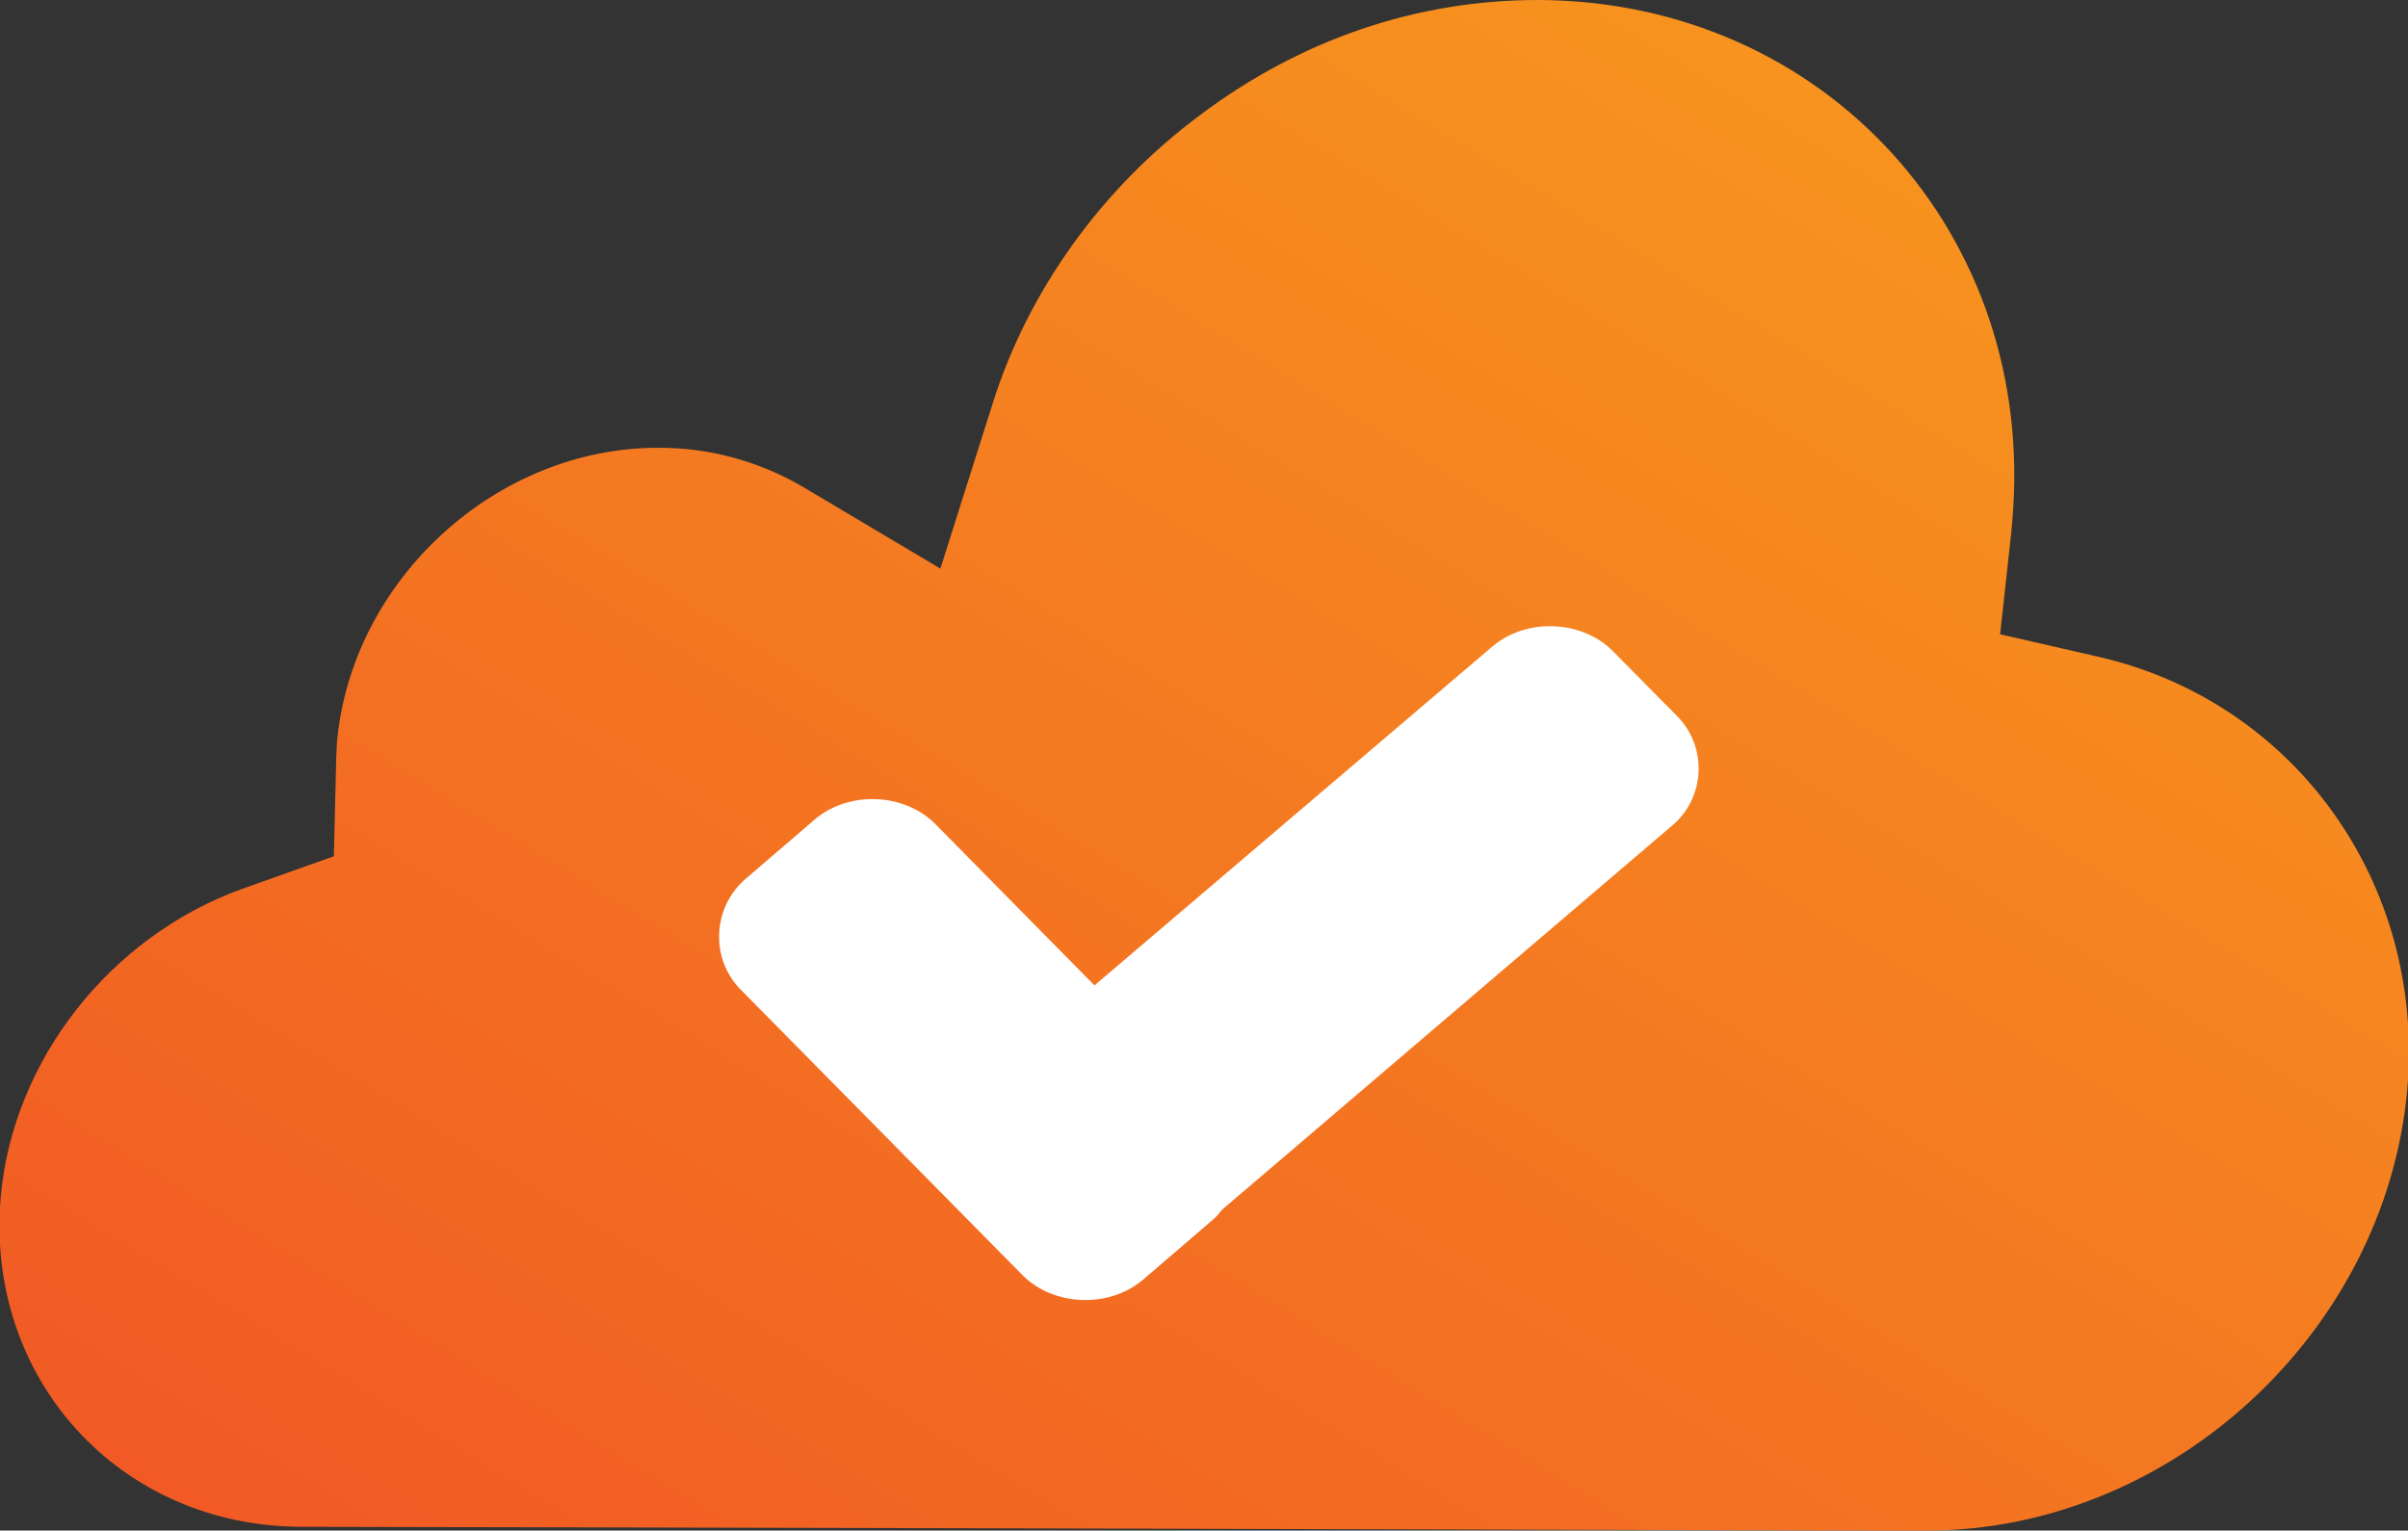 <?xml version="1.0" encoding="utf-8"?>
<!-- Generator: Adobe Illustrator 23.0.1, SVG Export Plug-In . SVG Version: 6.00 Build 0)  -->
<svg version="1.1" id="Layer_1" xmlns="http://www.w3.org/2000/svg" xmlns:xlink="http://www.w3.org/1999/xlink" x="0px" y="0px"
	 viewBox="0 0 318.8 202.7" style="enable-background:new 0 0 318.8 202.7;" xml:space="preserve">
<rect x="0" y="0" width="318.8" height="202.7" fill="#333333" stroke="none"/>
<style type="text/css">
	.st0{fill:url(#SVGID_1_);}
	.st1{fill:#FFFFFF;}
</style>
<g>
	
		<linearGradient id="SVGID_1_" gradientUnits="userSpaceOnUse" x1="6669.209" y1="260.955" x2="6537.561" y2="32.934" gradientTransform="matrix(-1 -2.606999e-03 -8.935166e-02 1 6790.644 1.361)">
		<stop  offset="3.409785e-07" style="stop-color:#F15A24"/>
		<stop  offset="1" style="stop-color:#F7931E"/>
	</linearGradient>
	<path class="st0" d="M130.8,202.4l-91-0.2c-24-0.1-41.8-19.6-39.7-43.7c1.6-18.1,14.5-34.5,32-40.8l12.1-4.3l0.3-12.4
		c0-1,0.1-1.9,0.1-2.6c1.9-21.6,21.1-39.2,42.7-39.1c6.7,0,13.1,1.8,18.7,5l18.5,11l6.9-21.8c4.7-15,14.5-28.6,27.4-38.2
		C172.2,5.2,187.6,0,203.6,0c38,0.1,66.2,31.1,62.8,69.1c0,0.4-0.1,0.8-0.1,1.2l-1.5,13.7l13.1,3c26,6,43.2,30.1,40.8,57.3
		c-2.9,32.3-31.5,58.5-63.8,58.4l-4.9,0L130.8,202.4z"/>
	<path class="st1" d="M222,94.8l-8.5-8.6c-4.1-4.1-11.4-4.4-15.9-0.6l-52.7,44.9l-21.1-21.4c-4.1-4.1-11.4-4.4-15.9-0.6l-9.2,7.9
		c-4.4,3.8-4.7,10.6-0.6,14.7l37.3,37.8c4.1,4.1,11.4,4.4,15.9,0.6l9.2-7.9c0.5-0.4,0.9-0.9,1.3-1.4l59.5-50.8
		C225.8,105.7,226.1,98.9,222,94.8z"/>
</g>
</svg>
